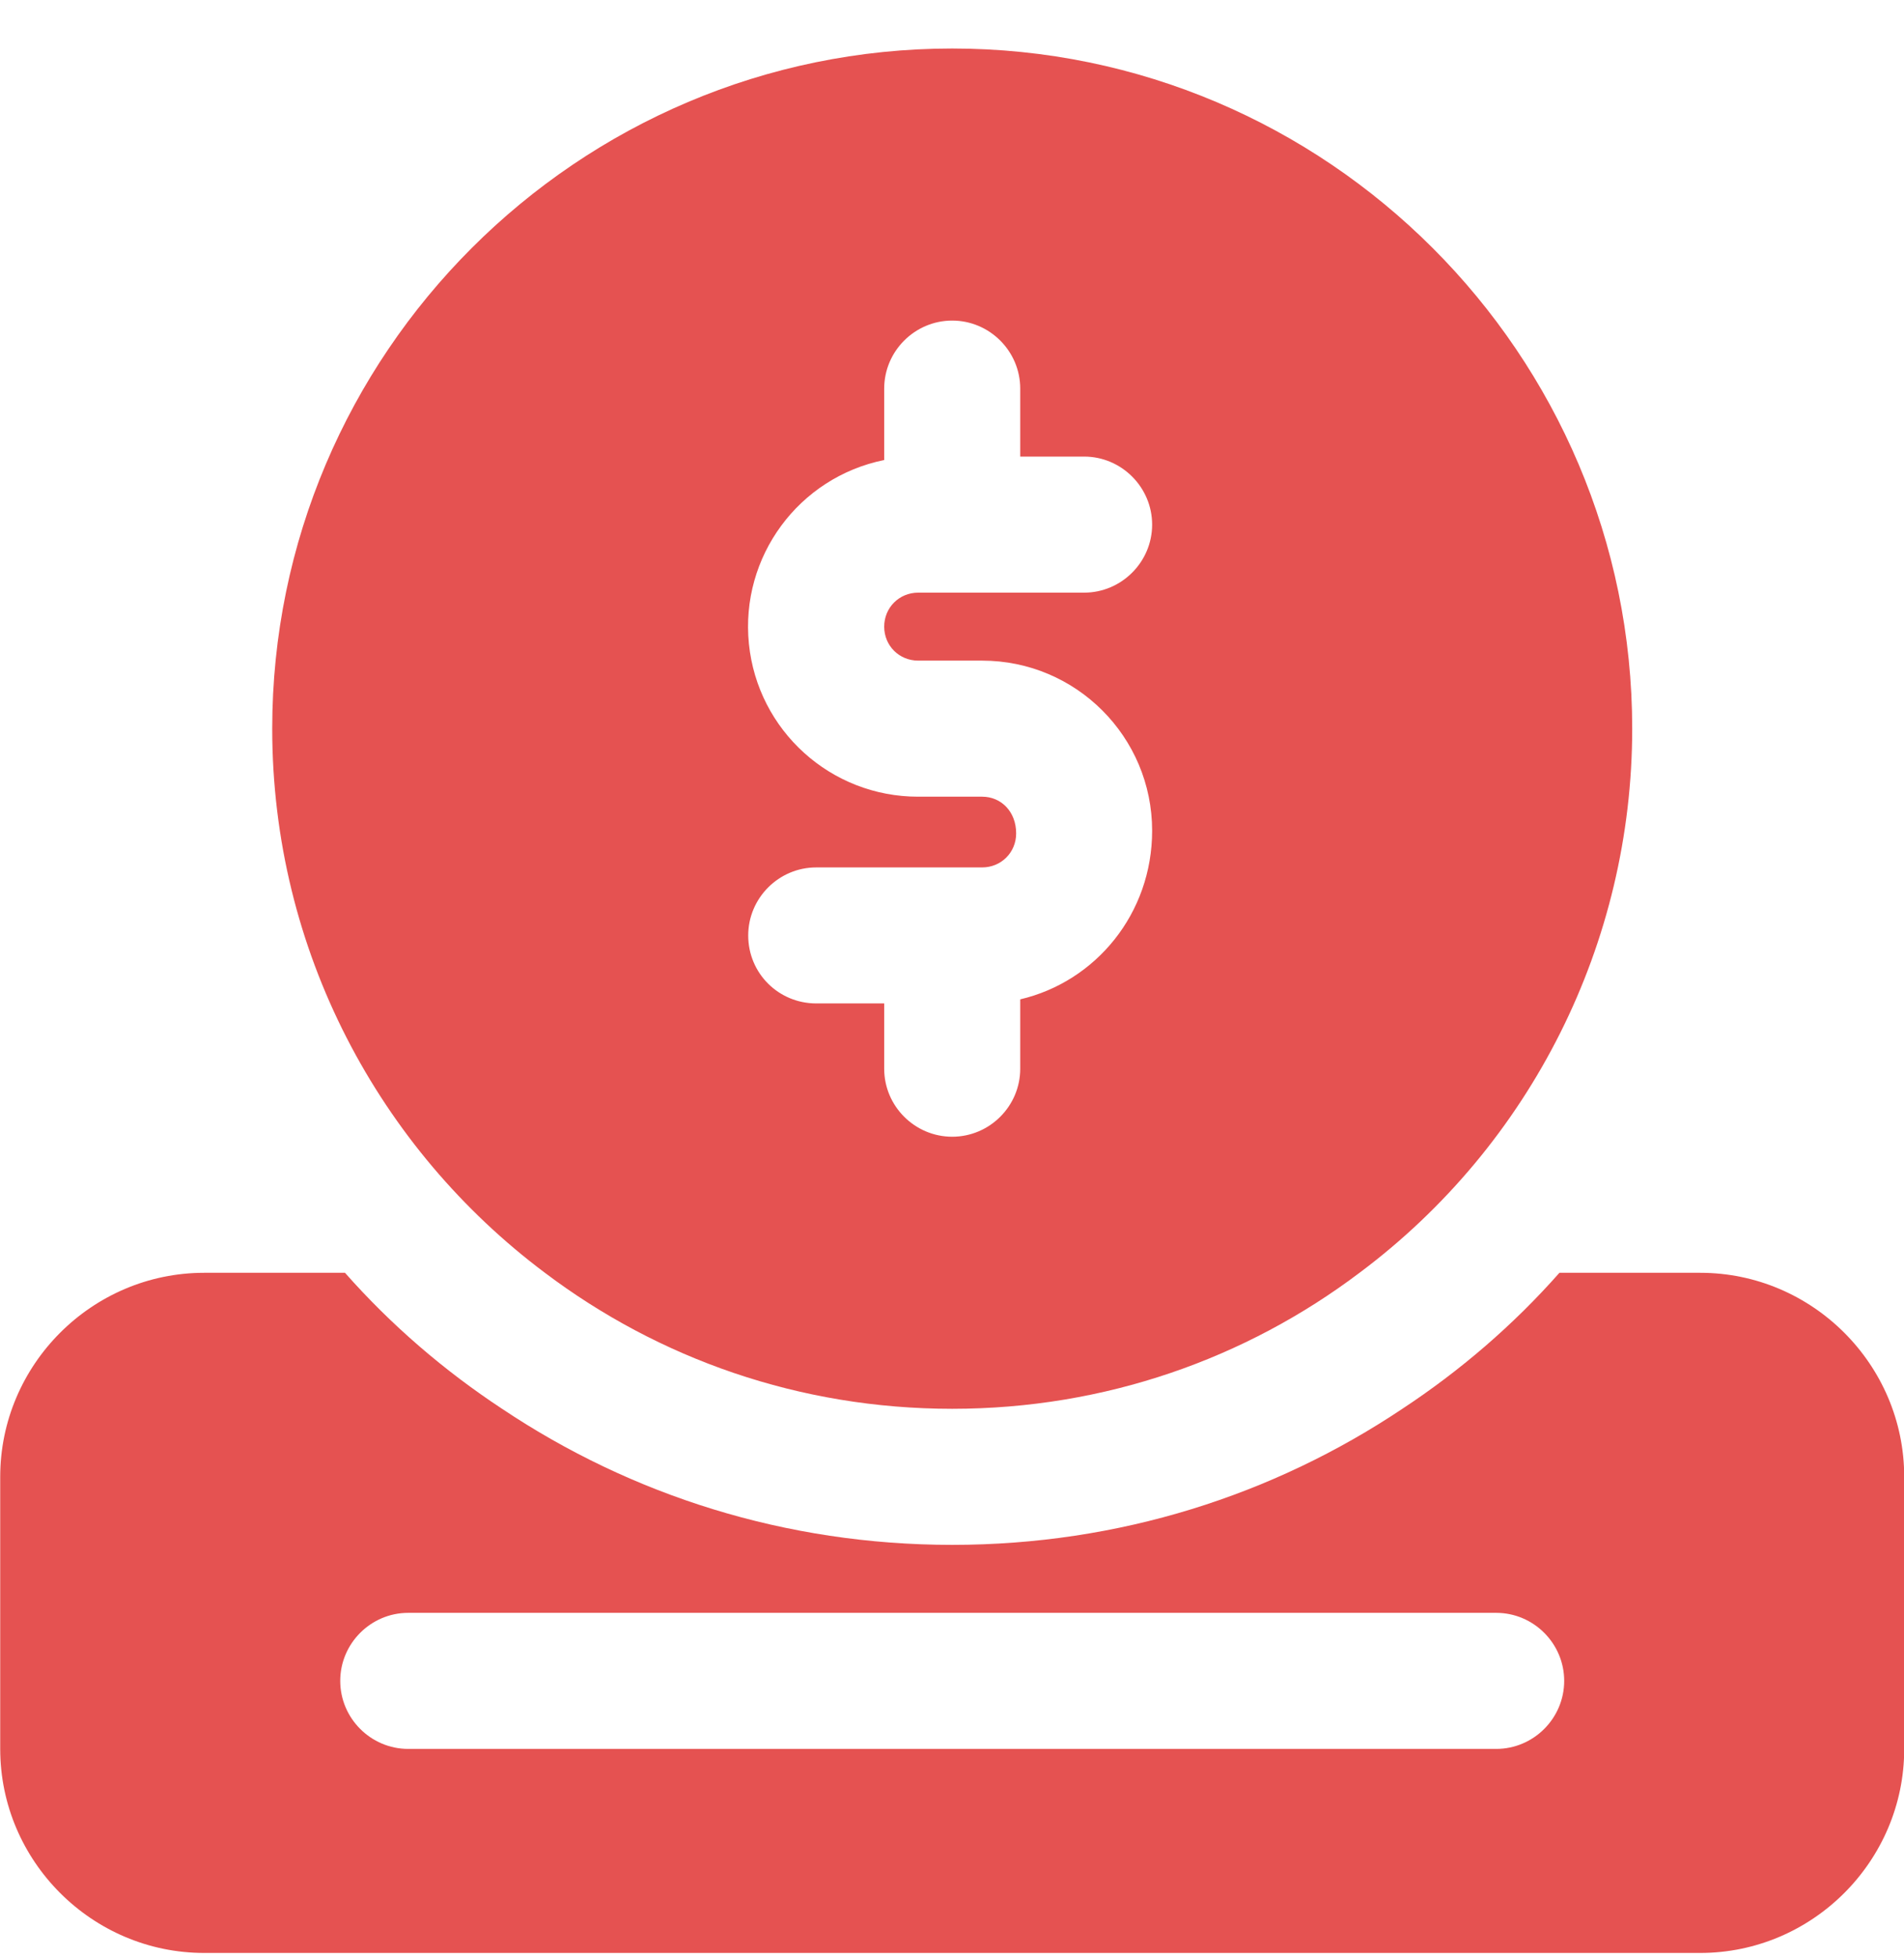 <?xml version="1.0" encoding="UTF-8"?>
<svg xmlns="http://www.w3.org/2000/svg" xmlns:xlink="http://www.w3.org/1999/xlink" width="36px" height="37px" viewBox="0 0 36 37" version="1.1">
  <title>bank_deposit_red</title>
  <g id="Page-1" stroke="none" stroke-width="1" fill="none" fill-rule="evenodd">
    <g id="bank_deposit_red" transform="translate(0.004, 0.917)" fill="#E55251" fill-rule="nonzero">
      <path d="M32.143,23.143 L29.481,23.143 C28.607,24.133 27.604,24.994 26.511,25.714 C24.069,27.347 21.15,28.286 18,28.286 C14.85,28.286 11.931,27.347 9.489,25.714 C8.396,24.994 7.393,24.133 6.519,23.143 L3.857,23.143 C1.736,23.143 0,24.879 0,27 L0,32.143 C0,34.264 1.736,36 3.857,36 L32.143,36 C34.264,36 36,34.264 36,32.143 L36,27 C36,24.879 34.264,23.143 32.143,23.143 Z M28.286,32.143 L7.714,32.143 C7.007,32.143 6.429,31.564 6.429,30.857 C6.429,30.15 7.007,29.571 7.714,29.571 L28.286,29.571 C28.993,29.571 29.571,30.15 29.571,30.857 C29.571,31.564 28.993,32.143 28.286,32.143 Z M18,0 C10.916,0 5.143,5.773 5.143,12.857 C5.143,17.061 7.174,20.803 10.299,23.143 C12.446,24.763 15.107,25.714 18,25.714 C20.893,25.714 23.554,24.763 25.701,23.143 C28.946,20.719 30.857,16.907 30.857,12.857 C30.857,5.773 25.084,0 18,0 L18,0 Z M17.357,11.571 L18.566,11.571 C20.341,11.571 21.78,13.011 21.78,14.786 C21.78,16.354 20.713,17.64 19.286,17.974 L19.286,19.286 C19.286,19.993 18.707,20.571 18,20.571 C17.293,20.571 16.714,19.993 16.714,19.286 L16.714,18.051 L15.429,18.051 C14.721,18.051 14.143,17.486 14.143,16.766 C14.143,16.059 14.721,15.48 15.429,15.48 L18.566,15.48 C18.926,15.48 19.209,15.197 19.209,14.837 C19.209,14.426 18.926,14.143 18.566,14.143 L17.357,14.143 C15.706,14.145 14.322,12.895 14.156,11.252 C13.99,9.609 15.096,8.107 16.714,7.779 L16.714,6.429 C16.714,5.721 17.293,5.143 18,5.143 C18.707,5.143 19.286,5.721 19.286,6.429 L19.286,7.714 L20.494,7.714 C21.201,7.714 21.78,8.293 21.78,9 C21.78,9.707 21.201,10.286 20.494,10.286 L17.357,10.286 C16.997,10.286 16.714,10.569 16.714,10.929 C16.714,11.289 16.997,11.571 17.357,11.571 Z" id="Shape"></path>
    </g>
  </g>
</svg>
